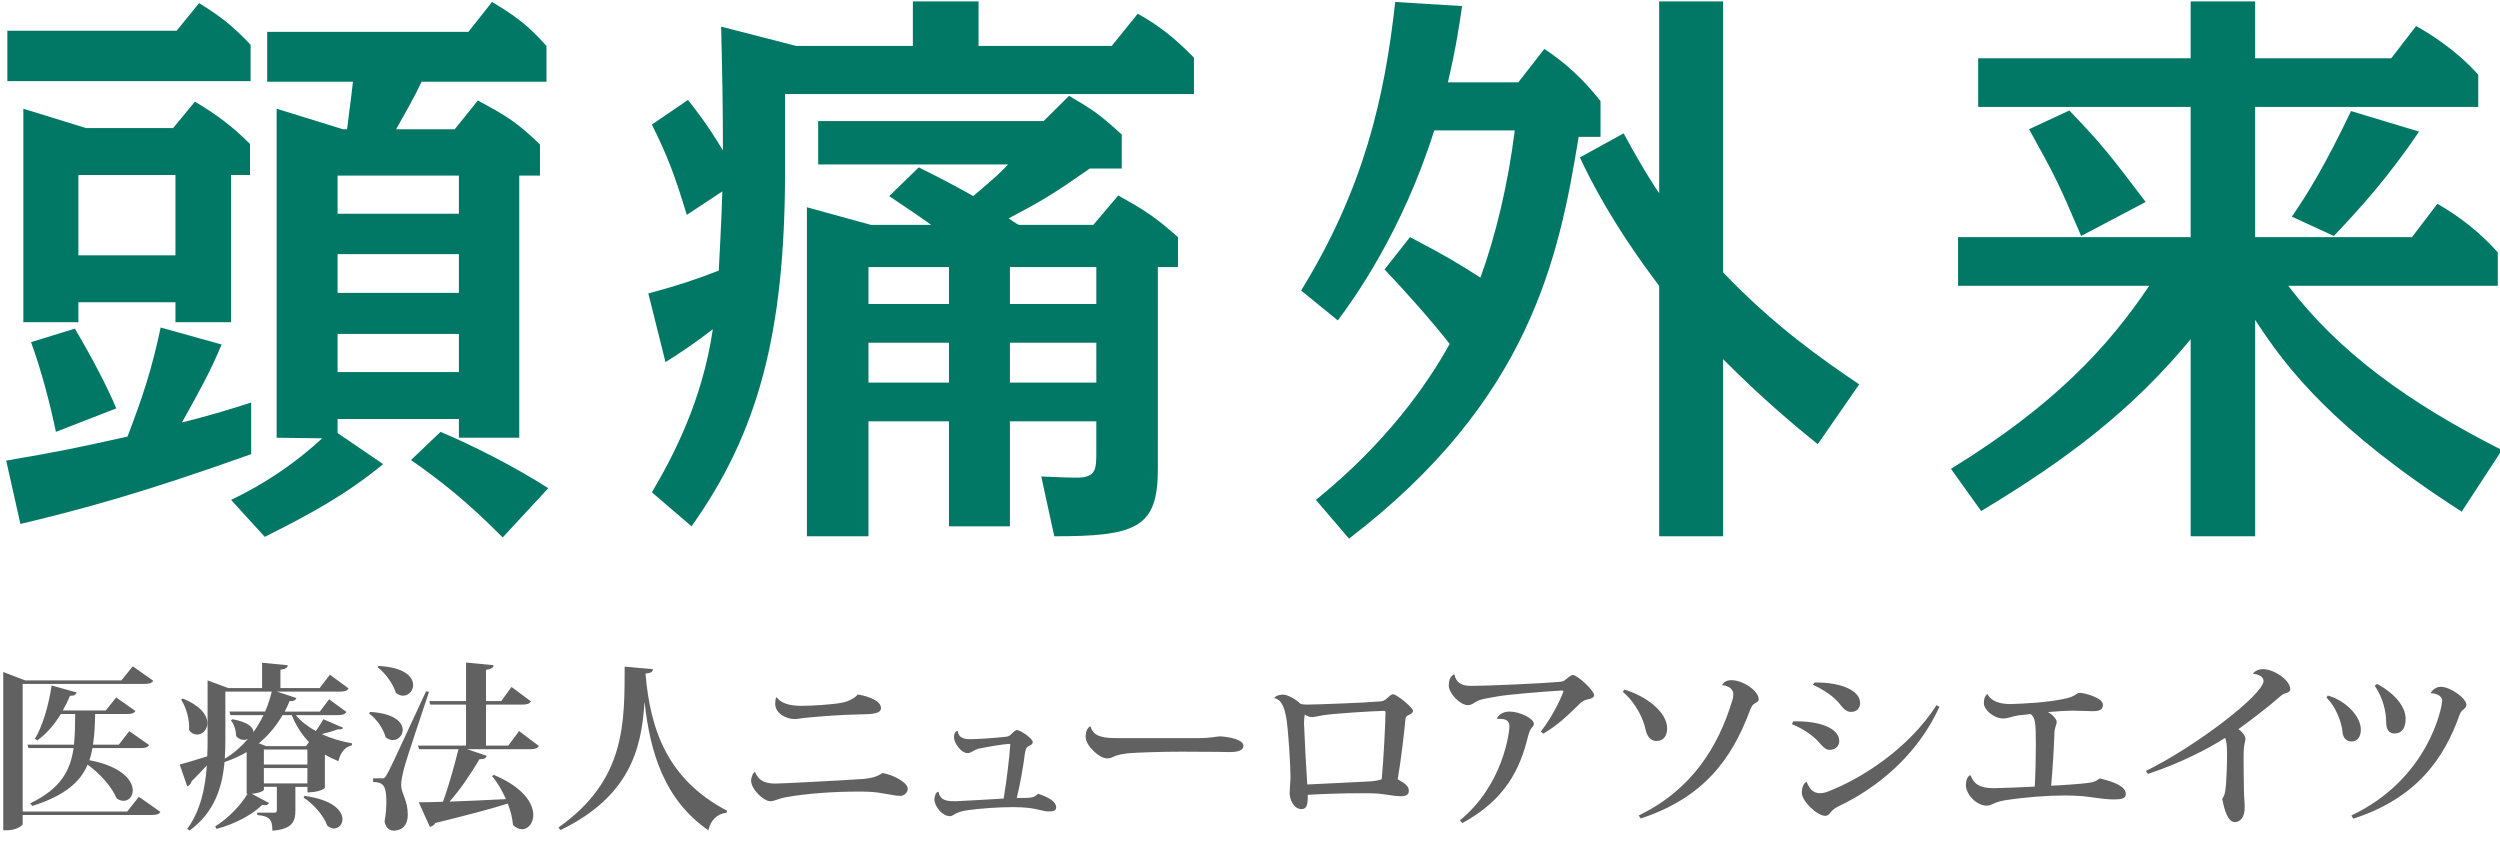 <?xml version="1.0" encoding="utf-8"?>
<!-- Generator: Adobe Illustrator 14.0.0, SVG Export Plug-In . SVG Version: 6.00 Build 43363)  -->
<!DOCTYPE svg PUBLIC "-//W3C//DTD SVG 1.1//EN" "http://www.w3.org/Graphics/SVG/1.1/DTD/svg11.dtd">
<svg version="1.1" xmlns="http://www.w3.org/2000/svg" xmlns:xlink="http://www.w3.org/1999/xlink" x="0px" y="0px" width="181px"
	 height="61px" viewBox="0 0 181 61" enable-background="new 0 0 181 61" xml:space="preserve">
<g id="医療法人ニューロアソシエイツ_1_" enable-background="new    ">
	<g id="医療法人ニューロアソシエイツ">
		<g>
			<path fill-rule="evenodd" clip-rule="evenodd" fill="#616161" d="M10.171,54.162c0.352,0,0.521-0.052,0.625-0.22l-1.433-1.006
				l-0.768,0.98H6.733c0.104-0.671,0.143-1.42,0.156-2.22h2.292c0.352,0,0.521-0.052,0.625-0.22l-1.394-0.98l-0.755,0.942H4.546
				c0.195-0.336,0.364-0.685,0.521-1.059c0.326,0,0.43-0.091,0.482-0.245l-1.81-0.504c-0.221,1.497-0.69,3.008-1.211,3.859
				l0.169,0.116c0.651-0.465,1.224-1.11,1.706-1.91h1.042c-0.013,0.8-0.013,1.535-0.091,2.22h-3.36l0.065,0.245h3.269
				c-0.234,1.639-0.938,2.942-3.139,4.001l0.144,0.193c2.357-0.748,3.477-1.729,4.011-2.994c0.873,0.633,1.745,1.588,2.097,2.439
				c0.182,0.129,0.352,0.181,0.508,0.181c0.377,0,0.664-0.323,0.664-0.749c0-0.71-0.768-1.742-3.138-2.193
				c0.091-0.284,0.169-0.568,0.221-0.878H10.171z M9.208,58.757H1.642v-9.241h8.829c0.352,0,0.521-0.064,0.625-0.231l-1.484-1.046
				l-0.82,1.02H1.824l-1.589-0.606v11.46h0.248c0.716,0,1.159-0.348,1.159-0.451v-0.658h9.337c0.365,0,0.534-0.052,0.638-0.22
				l-1.563-1.097L9.208,58.757z M24.443,52.807c0.273,0,0.325,0,0.403-0.116l-1.432-0.619c-0.117,0.193-0.326,0.555-0.547,0.852
				c-0.573-0.31-1.081-0.696-1.446-1.148h3.047c0.352,0,0.508-0.064,0.612-0.232l-1.25-0.916l-0.677,0.891h-2.539
				c0.13-0.245,0.247-0.504,0.352-0.762c0.326,0.026,0.443-0.077,0.495-0.22l-1.406-0.464h4.558c0.352,0,0.521-0.064,0.625-0.232
				l-1.354-0.994l-0.742,0.968h-2.839v-1.329c0.391-0.052,0.508-0.142,0.534-0.322l-1.862-0.181v1.832h-2.448l-1.498-0.555v4.207
				c0,0.426,0,0.853-0.026,1.291c-0.846,0.271-1.641,0.503-1.992,0.594l0.547,1.587c0.143-0.052,0.273-0.193,0.313-0.374
				c0.43-0.426,0.794-0.813,1.107-1.148c-0.117,1.651-0.456,3.252-1.419,4.595l0.169,0.116c1.823-1.33,2.37-3.175,2.526-4.956
				c0.586-0.193,1.12-0.439,1.602-0.723v3.02h0.065c-0.469,0.801-1.38,1.769-2.344,2.362l0.104,0.181
				c1.328-0.349,2.591-1.033,3.308-1.742c0.078,0.013,0.143,0.025,0.208,0.025c0.143,0,0.221-0.064,0.287-0.155l-1.263-0.671
				c0.547-0.038,0.885-0.22,0.885-0.284v-0.219h0.938v1.678c0,0.142-0.052,0.193-0.182,0.193h-1.237v0.168
				c0.886,0.09,1.094,0.31,1.094,1.136c1.445-0.116,1.667-0.646,1.667-1.484v-1.69h0.873v0.399c0.898,0,1.263-0.297,1.263-0.322
				v-2.413c0.299,0.181,0.625,0.335,0.977,0.478c0.144-0.62,0.482-1.033,0.977-1.148l0.013-0.143
				c-0.742-0.129-1.511-0.349-2.188-0.671C23.753,53.039,24.183,52.91,24.443,52.807z M16.825,52.071l-0.104,0.091
				c0.208,0.245,0.364,0.684,0.364,1.058c0,0.155,0.313,0.349,0.573,0.349c0.091,0,0.195-0.025,0.287-0.064
				c-0.469,0.542-1.016,1.032-1.667,1.42c0.026-0.504,0.039-0.994,0.039-1.472v-3.381h3.36c-0.117,0.478-0.274,0.968-0.482,1.445
				h-2.579l0.065,0.258h2.396c-0.208,0.426-0.443,0.839-0.729,1.227C18.349,52.665,17.971,52.278,16.825,52.071z M22.255,56.718
				h-3.151v-1.11h3.151V56.718z M22.255,55.35h-3.151v-1.084h3.151V55.35z M22.151,54.021h-2.878l-0.534-0.207
				c0.729-0.594,1.29-1.304,1.719-2.039h0.664c0.313,0.762,0.729,1.42,1.25,1.949L22.151,54.021z M22.047,57.621l-0.065,0.129
				c0.729,0.465,1.472,1.329,1.719,2.039c0.169,0.129,0.326,0.193,0.482,0.193c0.339,0,0.612-0.297,0.612-0.671
				C24.795,58.718,24.131,57.904,22.047,57.621z M14.273,53.182c0.391,0,0.742-0.349,0.742-0.826c0-0.542-0.443-1.239-1.784-1.781
				l-0.117,0.077c0.365,0.556,0.638,1.497,0.573,2.207C13.856,53.091,14.064,53.182,14.273,53.182z M36.801,53.981h-1.615v-2.969
				h2.63c0.352,0,0.521-0.064,0.625-0.231l-1.406-1.046l-0.742,1.02h-1.107v-2.259c0.404-0.064,0.534-0.154,0.547-0.335
				l-1.992-0.193v2.787h-2.657l0.065,0.258h2.592v2.969h-3.477l0.078,0.258h2.852c-0.325,1.316-0.755,2.801-1.12,3.808
				c-0.729,0.025-1.341,0.039-1.758,0.039l0.808,1.78c0.143-0.025,0.299-0.116,0.391-0.283c2.37-0.581,4.037-1.021,5.248-1.407
				c0.208,0.529,0.338,1.071,0.377,1.549c0.208,0.206,0.443,0.31,0.651,0.31c0.443,0,0.82-0.426,0.82-1.032
				c0-0.826-0.703-2.001-2.865-2.904l-0.117,0.091c0.377,0.451,0.729,1.045,1.002,1.665c-1.498,0.077-2.93,0.142-4.089,0.181
				c0.768-0.853,1.523-1.975,2.175-3.072c0.338,0.014,0.469-0.077,0.521-0.245l-1.419-0.478h4.571c0.352,0,0.521-0.064,0.625-0.232
				l-1.433-1.084L36.801,53.981z M29.261,55.607c0.183-0.71,1.237-3.82,1.797-5.511l-0.208-0.052
				c-2.565,5.537-2.644,5.705-2.852,6.04c-0.143,0.271-0.195,0.271-0.377,0.271v-0.014c0,0-0.143,0.014-0.612,0.014v0.258
				c0.704,0.025,0.964,0.22,0.964,1.42c0,0.426-0.039,0.916-0.13,1.445c0.078,0.465,0.365,0.658,0.651,0.658
				c0.169,0,1.029-0.013,1.029-1.162c0-1.02-0.456-1.483-0.482-2.129C29.04,56.523,29.144,56.06,29.261,55.607z M27.919,53.375
				c0.169,0.142,0.352,0.206,0.521,0.206c0.391,0,0.716-0.335,0.716-0.735c0-0.542-0.586-1.2-2.37-1.304l-0.065,0.116
				C27.269,52.046,27.75,52.756,27.919,53.375z M28.662,50.161c0.169,0.143,0.352,0.207,0.521,0.207
				c0.404,0,0.729-0.361,0.729-0.774c0-0.581-0.612-1.278-2.5-1.381l-0.065,0.103C27.907,48.741,28.454,49.503,28.662,50.161z
				 M46.736,48.768c0.417-0.039,0.521-0.142,0.534-0.322l-2.044-0.181c-0.013,4.039,0.091,8.221-4.792,11.641l0.143,0.193
				c5-2.426,5.873-5.859,6.082-9.24h0.013c0.391,3.588,1.419,7.046,4.61,9.253c0.183-0.748,0.625-1.174,1.329-1.277l0.026-0.142
				C48.364,56.459,47.075,52.885,46.736,48.768z M57.518,52.059c0.065,0,0.144,0,0.208-0.013c0.924-0.143,3.255-0.311,4.519-0.323
				c0.977-0.013,1.537-0.064,1.537-0.464c0-0.491-0.794-0.826-1.68-0.981c-0.195,0.258-0.664,0.504-1.133,0.594
				c-0.651,0.142-2.253,0.232-2.982,0.232c-0.951-0.013-1.471-0.232-1.758-0.619l-0.039,0.013c-0.039,0.09-0.065,0.271-0.065,0.451
				C56.125,51.671,56.945,52.059,57.518,52.059z M63.899,55.969c-0.43,0.271-0.755,0.361-1.38,0.426
				c-1.445,0.104-6.003,0.336-6.342,0.336c-0.716,0-1.237-0.155-1.51-0.839c-0.117,0-0.287,0.349-0.287,0.632
				c0,0.607,0.898,1.484,1.393,1.484c0.3,0,0.638-0.206,1.094-0.284c1.615-0.296,3.685-0.412,5.196-0.412
				c0.299,0,0.586,0,0.833,0.013c0.859,0.025,1.771,0.297,2.305,0.297c0.261,0,0.521-0.245,0.521-0.517
				C65.722,56.666,64.707,56.098,63.899,55.969z M75.163,57.466c-0.326,0.297-0.43,0.31-1.55,0.31
				c0.261-1.045,0.508-2.517,0.586-3.213c0.052-0.297,0.091-0.413,0.195-0.491c0.091-0.077,0.378-0.142,0.378-0.348
				c0-0.271-0.912-0.865-1.133-0.865c-0.156,0-0.273,0.155-0.456,0.323c-0.078,0.09-0.221,0.154-0.417,0.167
				c-0.951,0.104-2.136,0.168-2.54,0.168c-0.195,0-0.846,0-0.885-0.606c-0.273,0.052-0.273,0.388-0.273,0.478
				c0,0.4,0.521,1.136,0.977,1.136c0.104,0,0.195-0.025,0.326-0.104c0.156-0.09,0.352-0.193,0.547-0.232
				c0.573-0.116,1.588-0.297,2.175-0.335l0.052,0.038c-0.052,0.839-0.273,2.698-0.482,3.924c-1.146,0.064-2.761,0.168-3.464,0.193
				c-0.534,0-1.133,0-1.25-0.684c-0.234,0-0.299,0.426-0.299,0.555c0,0.478,0.547,1.213,1.133,1.213
				c0.169,0,0.326-0.167,0.508-0.232c0.208-0.09,0.404-0.142,0.69-0.193c0.989-0.142,2.357-0.232,3.373-0.232
				c0.43,0,0.807,0.026,1.068,0.052c0.794,0.091,1.094,0.259,1.484,0.259c0.287,0,0.56-0.014,0.56-0.297
				C76.465,58.06,75.997,57.75,75.163,57.466z M88.328,53.311c-0.195,0-0.677,0.129-1.563,0.129H81.01
				c-0.964,0-1.862-0.039-2.045-0.839l-0.091,0.013c-0.208,0.193-0.273,0.4-0.273,0.762c0,0.567,0.951,1.535,1.576,1.535
				c0.221,0,0.377-0.103,0.573-0.181c0.287-0.103,0.599-0.154,0.925-0.193c0.742-0.064,2.591-0.116,3.841-0.116
				c1.081,0,2.136,0.014,2.657,0.014c0.299,0.013,0.69,0.013,0.912,0.013c0.586,0,0.938-0.143,0.938-0.452
				C90.021,53.543,89.005,53.349,88.328,53.311z M100.855,50.265c-0.131,0-0.273,0.142-0.443,0.297
				c-0.169,0.154-0.273,0.206-0.494,0.22c-1.211,0.103-4.35,0.219-5.301,0.231c-0.169,0-0.325-0.013-0.469-0.064
				c-0.338-0.335-0.95-0.658-1.236-0.658c-0.248,0-0.521,0.052-0.652,0.245l0.014,0.014c0.639,0.129,0.781,1.02,0.886,1.626
				c0.104,0.723,0.273,3.162,0.273,4.143c0,0.181-0.065,0.929-0.065,1.084c0,0.529,0.326,1.175,0.859,1.175
				c0.352,0,0.469-0.232,0.456-1.033c1.028-0.064,2.617-0.115,3.841-0.115c0.496,0,0.926,0,1.238,0.025
				c0.56,0.052,1.211,0.193,1.627,0.193c0.443,0,0.612-0.116,0.612-0.413c0-0.322-0.325-0.555-0.808-0.813
				c0.234-1.316,0.495-3.575,0.561-4.35c0.013-0.142,0.078-0.245,0.221-0.297c0.195-0.077,0.326-0.181,0.326-0.31
				C102.301,51.232,101.129,50.265,100.855,50.265z M100.035,56.421c-0.222,0.077-0.573,0.142-0.898,0.154
				c-0.859,0.052-3.152,0.155-4.493,0.22c-0.078-1.148-0.208-3.613-0.234-4.452c0-0.232,0.026-0.427,0.052-0.607
				c0.156,0.116,0.391,0.181,0.534,0.181c0.208,0,0.495-0.09,0.769-0.129c0.768-0.129,3.477-0.297,4.414-0.322
				c0.117,0,0.131,0.039,0.131,0.142C100.295,52.536,100.178,54.885,100.035,56.421z M113.877,48.871
				c-0.13,0-0.299,0.142-0.469,0.283c-0.182,0.168-0.26,0.194-0.6,0.22c-1.211,0.104-5.052,0.284-6.314,0.284
				c-0.678,0-1.082-0.245-1.186-0.813l-0.053-0.013c-0.273,0.155-0.364,0.452-0.364,0.787c0,0.594,0.833,1.433,1.38,1.433
				c0.301,0,0.469-0.206,0.77-0.336c0.246-0.103,0.742-0.193,1.38-0.297c0.781-0.142,3.333-0.348,4.649-0.426
				c0.064,0,0.117,0.026,0.117,0.078s-0.613,1.587-1.629,2.891l0.17,0.155c1.094-0.62,1.953-1.497,2.539-2.065
				c0.195-0.206,0.365-0.336,0.612-0.4c0.273-0.064,0.534-0.116,0.534-0.335C115.414,50.007,114.216,48.871,113.877,48.871z
				 M109.307,51.517c-0.469,0-0.834,0.219-0.912,0.503l0.014,0.039c0.078-0.013,0.143-0.013,0.208-0.013
				c0.651,0,0.664,0.374,0.664,0.567c0,0.374-0.442,4.221-3.581,6.775l0.169,0.207c3.087-1.678,4.181-3.872,4.767-6.312
				c0.052-0.232,0.182-0.528,0.273-0.606c0.078-0.077,0.143-0.168,0.143-0.271C111.051,51.994,109.971,51.517,109.307,51.517z
				 M119.932,53.646c0.521,0,0.769-0.387,0.769-0.916c0-1.213-1.589-2.361-3.087-2.801l-0.129,0.155
				c0.989,0.826,1.523,2.064,1.641,2.685C119.242,53.271,119.45,53.646,119.932,53.646z M125.362,49.245
				c-0.378,0-0.573,0.154-0.677,0.349l0.013,0.013c0.222,0.013,0.794,0.155,0.794,0.658c0,0.142-0.025,0.31-0.091,0.503
				c-0.989,3.239-2.878,6.401-6.759,8.272l0.144,0.22c4.558-1.497,6.603-4.323,7.892-7.782c0.104-0.271,0.182-0.413,0.299-0.503
				c0.17-0.116,0.352-0.181,0.352-0.349C127.328,50.007,126.17,49.245,125.362,49.245z M132.368,57.298
				c-0.222,0.091-0.417,0.13-0.599,0.13c-0.43,0-0.77-0.259-0.965-0.826c-0.247,0.116-0.352,0.426-0.352,0.787
				c0,0.632,1.133,1.69,1.707,1.678c0.26-0.013,0.352-0.258,0.481-0.374c0.104-0.091,0.208-0.194,0.508-0.336
				c2.683-1.277,5.626-3.601,7.267-7.176l-0.209-0.129C138.15,54.253,134.712,56.395,132.368,57.298z M132.446,54.291
				c0.456,0,0.716-0.284,0.716-0.646c0-0.877-1.328-1.471-3.334-1.419l-0.091,0.206c0.898,0.361,1.563,0.878,1.901,1.252
				C131.912,53.981,132.146,54.291,132.446,54.291z M134.009,51.542c0.403,0,0.664-0.245,0.664-0.646
				c0-0.864-1.289-1.51-3.308-1.483l-0.104,0.167c0.963,0.452,1.497,0.891,1.836,1.266
				C133.384,51.193,133.605,51.542,134.009,51.542z M152.018,56.356c-0.234,0.193-0.442,0.271-0.781,0.322
				c-0.56,0.077-2.044,0.181-2.734,0.206c0.117-1.238,0.209-2.891,0.234-3.717c0-0.528,0.17-0.671,0.17-0.903
				c0-0.193-0.326-0.555-0.639-0.71c0.717-0.064,1.406-0.103,1.771-0.103c0.221,0,1.224,0.038,1.432,0.038
				c0.508,0,0.781-0.077,0.781-0.464c0-0.529-1.393-0.865-1.68-0.865c-0.247,0-0.286,0.271-1.08,0.426
				c-1.25,0.284-3.048,0.361-3.934,0.388c-0.755,0-1.393-0.193-1.653-0.71h-0.039c-0.195,0.154-0.234,0.413-0.234,0.658
				c0,0.451,0.703,1.097,1.394,1.097c0.364,0,0.638-0.154,1.067-0.219l0.925-0.104c0.325,0.271,0.377,0.503,0.377,2.232
				c0,0.903-0.025,2.065-0.078,3.021c-0.833,0.051-2.291,0.103-2.969,0.115c-1.016,0-1.445-0.31-1.666-0.916l-0.078-0.013
				c-0.209,0.155-0.273,0.426-0.273,0.697c0,0.709,0.794,1.497,1.497,1.497c0.417,0,0.456-0.245,1.328-0.388
				c1.484-0.232,3.087-0.349,4.389-0.349c0.469,0,0.898,0.026,1.263,0.052c0.625,0.064,1.328,0.193,1.836,0.22
				c0.17,0.013,0.339,0.013,0.469,0.013c0.508,0,0.795-0.077,0.795-0.387C153.906,56.976,153.216,56.64,152.018,56.356z
				 M163.842,48.445c-0.443,0-0.717,0.258-0.717,0.348c0.34,0,0.756,0.194,0.756,0.504c0,0.98-4.883,4.736-8.517,6.518l0.144,0.219
				c2.447-0.813,4.389-1.846,5.586-2.606c0.144,0.206,0.144,0.968,0.144,1.265c0,0.696-0.039,1.626-0.078,2.129
				c-0.052,0.542-0.091,0.774-0.273,1.007c0.169,0.891,0.43,1.69,0.911,1.69c0.43,0,0.717-0.399,0.717-1.045
				c0-0.426-0.053-0.813-0.053-1.227c-0.013-0.464-0.025-1.651-0.025-2.322c0-0.349,0-0.723,0.052-0.981
				c0.026-0.206,0.078-0.271,0.078-0.464c0-0.181-0.222-0.504-0.508-0.685c0.729-0.529,2.122-1.574,2.917-2.284
				c0.144-0.116,0.273-0.245,0.43-0.297c0.313-0.104,0.404-0.129,0.404-0.336C165.809,49.245,164.637,48.445,163.842,48.445z
				 M170.926,52.82c0-0.93-1.042-2.078-2.396-2.466l-0.091,0.155c0.677,0.646,1.106,1.807,1.159,2.491
				c0.039,0.438,0.299,0.684,0.65,0.684C170.691,53.685,170.926,53.323,170.926,52.82z M173.373,53.104
				c0.496,0,0.795-0.361,0.795-1.071c0-0.825-0.729-1.807-2.07-2.517l-0.17,0.13c0.613,0.89,0.82,1.871,0.834,2.646
				C172.762,53.104,173.244,53.104,173.373,53.104z M176.707,49.723c-0.313,0-0.572,0.206-0.716,0.426l0.013,0.039
				c0.183,0,0.808,0.09,0.808,0.555c0,0.4-0.95,5.64-6.576,8.298l0.144,0.232c4.558-1.471,6.589-4.349,7.709-7.563
				c0.064-0.155,0.131-0.232,0.209-0.297c0.156-0.116,0.273-0.245,0.273-0.374C178.57,50.549,177.397,49.723,176.707,49.723z"/>
		</g>
	</g>
</g>
<g id="頭痛外来_1_" enable-background="new    ">
	<g id="頭痛外来">
		<g>
			<path fill-rule="evenodd" clip-rule="evenodd" fill="#017866" d="M18.143,3.242C16.857,1.884,16,1.204,14.416,0.228l-1.628,1.996
				H0.533v3.651h17.61V3.242z M2.247,24.771c0.729,1.995,1.371,4.416,1.8,6.496l4.37-1.698c-0.6-1.486-1.928-3.991-2.999-5.775
				L2.247,24.771z M16.729,23.327V12.669H18.1v-2.25c-1.2-1.189-2.271-2.038-3.985-3.058L12.53,9.272H6.232L1.69,7.871v15.456h3.985
				v-1.443h7.027v1.443H16.729z M5.675,18.486v-5.817h7.027v5.817H5.675z M24.441,30.334h8.783v1.358h4.37v-18.98h1.5v-2.251
				c-1.628-1.571-2.356-2.038-4.499-3.185l-1.671,2.081h-4.242c0.686-1.231,1.285-2.251,1.842-3.439h9.041V3.327
				c-1.329-1.486-2.228-2.165-3.942-3.185L33.91,2.309H19.343v3.609h6.212c-0.171,1.528-0.3,2.335-0.428,3.439h-0.3l-4.798-1.486
				v23.821l3.299,0.042c-1.971,1.826-4.199,3.313-6.598,4.459l2.442,2.675c3.385-1.698,5.87-3.057,8.569-5.265l-3.299-2.251V30.334z
				 M24.441,12.712h8.783v2.76h-8.783V12.712z M24.441,18.401h8.783v2.803h-8.783V18.401z M24.441,24.177h8.783v2.76h-8.783V24.177z
				 M18.186,29.145c-2.014,0.637-2.999,0.935-5.013,1.443c1.371-2.462,2.1-3.778,2.871-5.647l-4.413-1.231
				c-0.643,3.058-1.328,5.096-2.399,7.898c-3.813,0.85-4.841,1.062-8.783,1.741l1.028,4.586c4.456-1.062,8.869-2.251,16.709-5.054
				V29.145z M29.754,33.306c2.185,1.529,4.028,2.973,6.641,5.605l3.299-3.567c-2.442-1.57-5.656-3.185-7.798-4.076L29.754,33.306z
				 M80.487,3.327h-9.64V0.101h-4.756v3.227h-8.44l-5.441-1.401c0.085,3.524,0.128,5.605,0.128,8.96
				c-1.2-1.996-1.971-2.93-2.528-3.651l-2.614,1.783c1.114,2.25,1.628,3.566,2.528,6.539l2.571-1.698
				c-0.043,1.825-0.214,4.841-0.257,5.732c-1.628,0.637-2.914,1.062-5.099,1.656l1.242,4.968c0.9-0.552,2.228-1.443,3.428-2.378
				c-0.771,5.266-2.956,9.342-4.413,11.805l2.871,2.463c4.799-6.752,6.77-13.928,6.77-25.732V6.81h29.606V4.177
				c-1.414-1.443-2.485-2.293-4.07-3.185L80.487,3.327z M79.159,16.278h-5.398c-0.128-0.042-0.6-0.382-0.729-0.467
				c2.485-1.316,3.256-1.783,5.87-3.609h2.313V9.739c-1.585-1.443-2.014-1.741-3.813-2.803L75.56,8.763H59.236v3.143h13.753
				c-0.6,0.637-1.028,1.019-2.528,2.293c-0.6-0.34-1.542-0.893-3.942-2.081l-2.142,2.081c1.714,1.146,2.399,1.613,3.042,2.08h-4.37
				l-4.627-1.273v23.821h4.456v-8.322h5.827v7.601h4.413v-7.601h6.255v2.208c0,1.231,0,1.868-1.414,1.868
				c-0.686,0-1.5-0.043-2.571-0.085l0.943,4.331c5.913,0,7.498-0.595,7.498-4.841V19.336h1.457V17.17
				c-1.628-1.443-2.399-1.953-4.328-3.015L79.159,16.278z M68.705,27.701h-5.827v-2.888h5.827V27.701z M68.705,22.011h-5.827v-2.675
				h5.827V22.011z M79.374,27.701h-6.255v-2.888h6.255V27.701z M79.374,22.011h-6.255v-2.675h6.255V22.011z M115.882,7.319
				c-1.285-1.614-2.485-2.718-4.07-3.779l-1.886,2.42h-5.098c0.6-2.548,0.856-4.331,1.027-5.52l-4.841-0.298
				c-0.771,6.964-2.271,13.503-6.813,20.892l2.656,2.166c1.114-1.486,4.671-6.412,6.983-13.758h5.828
				c-0.472,3.821-1.371,7.601-2.485,10.658c-1.585-1.02-2.571-1.614-5.099-2.931l-1.843,2.336c1.5,1.571,3.599,3.949,4.714,5.393
				c-1.586,2.888-4.585,7.176-9.684,11.295l2.399,2.803c13.11-10.021,15.21-20.382,16.624-29.087h1.585V7.319z M124.751,19.718
				V0.101h-4.628v13.885c-0.128-0.17-1.156-1.698-2.57-4.331l-3.17,1.741c0.771,1.656,2.398,4.883,5.74,9.299v18.132h4.628V26.002
				c2.699,2.718,5.056,4.714,6.855,6.157l2.999-4.331C131.906,26.002,128.436,23.582,124.751,19.718z M168.972,17.085
				c2.014-2.123,3.985-4.331,6.17-7.558l-4.927-1.486c-1.886,3.949-3.171,6.029-4.285,7.643L168.972,17.085z M149.82,7.998
				l-2.914,1.359c1.971,3.566,2.057,3.736,3.771,7.728l4.671-2.463C152.733,11.183,152.262,10.546,149.82,7.998z M165.673,20.694
				h15.167v-2.42c-1.285-1.444-2.699-2.548-4.37-3.524l-1.843,2.42h-11.354V7.743h16.152V5.408c-1.67-1.868-3.599-3.015-4.498-3.524
				l-1.8,2.335h-9.854V0.101h-4.67v4.118h-15.382v3.524h15.382v9.427h-16.839v3.524h13.839c-2.998,4.459-6.897,8.663-14.353,13.249
				L143.436,37c6.213-3.736,10.926-7.304,15.168-12.441v14.268h4.67V23.157c2.271,3.524,5.698,7.94,14.953,13.886l2.914-4.459
				C174.413,29.188,169.314,25.493,165.673,20.694z"/>
		</g>
	</g>
</g>
</svg>
